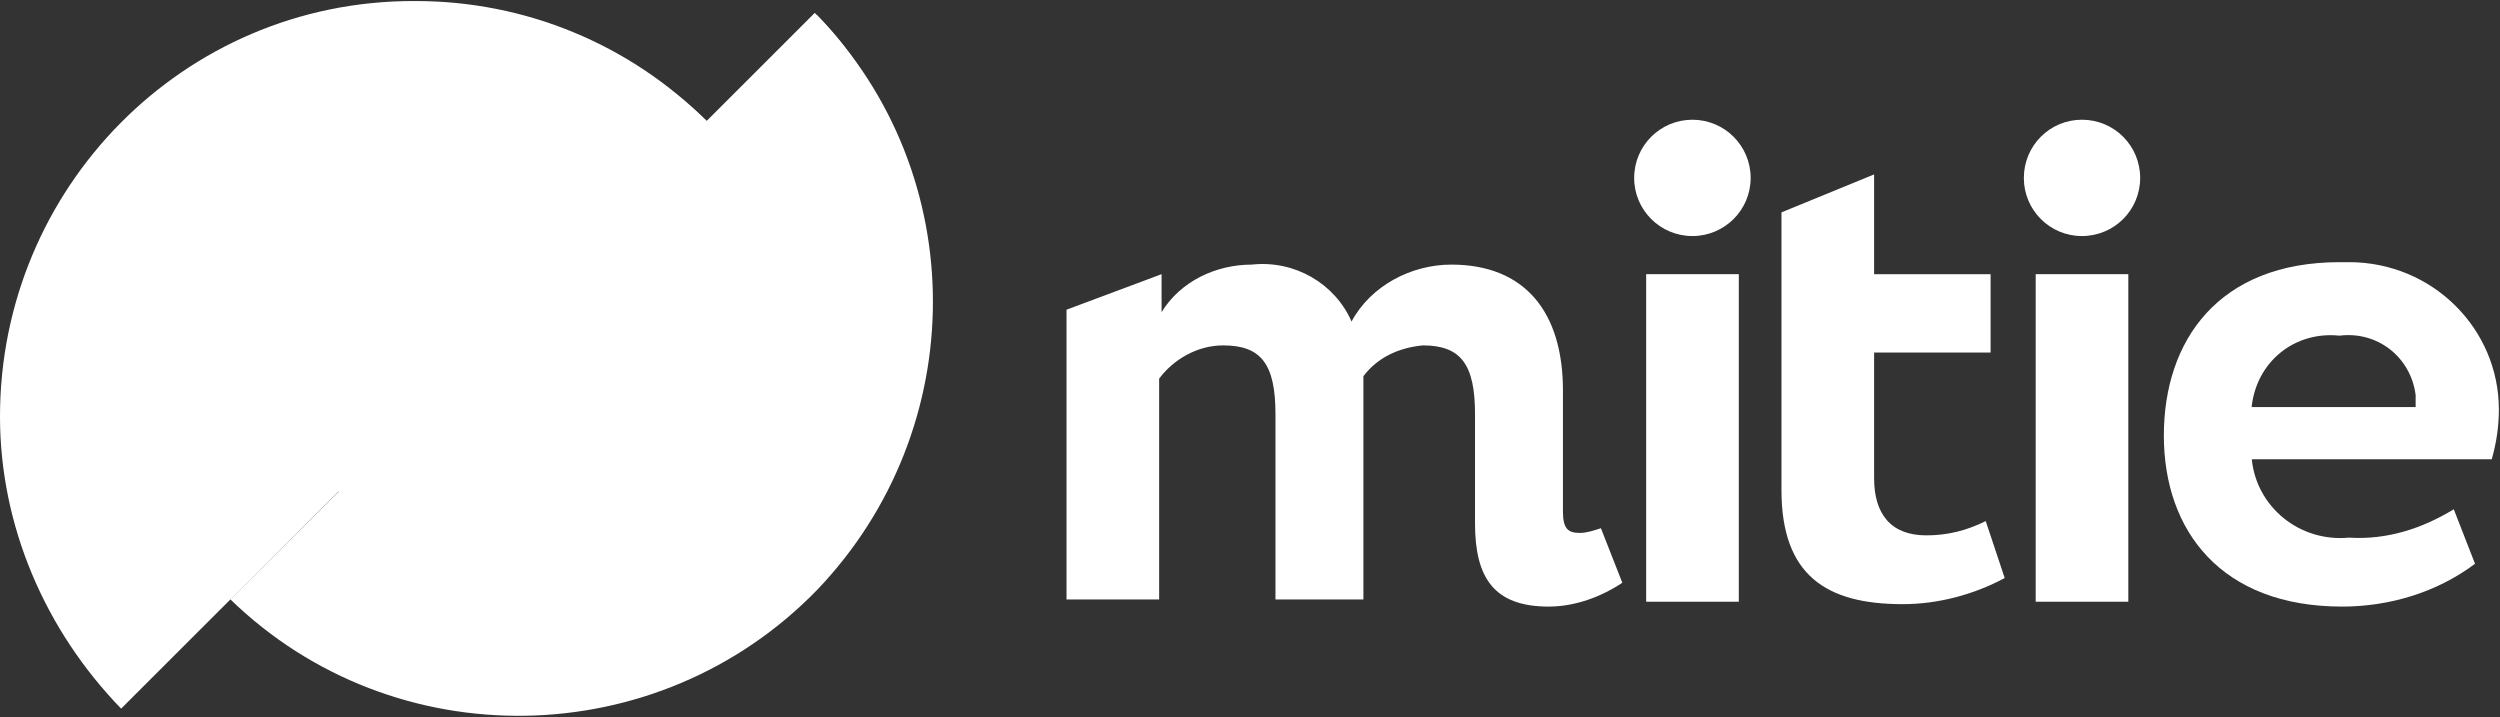 <svg version="1.2" xmlns="http://www.w3.org/2000/svg" viewBox="0 0 1541 442" width="1541" height="442"><rect x="0" y="0" width="1541" height="442" fill="#333333" stroke="none"/><defs><clipPath clipPathUnits="userSpaceOnUse" id="cp1"><path d="m142.02 369.47c101.03 98.07 263.55 95.14 361.65-5.85 95.17-99.53 95.17-256.14 0-354.2z"/></clipPath><clipPath clipPathUnits="userSpaceOnUse" id="cp2"><path d="m254.76 0.64c-142.02 0-254.76 115.62-254.76 256.13 0 67.33 27.82 131.73 74.67 180.03l361.65-361.52c-48.32-48.3-112.74-74.64-180.09-74.64z"/></clipPath><clipPath clipPathUnits="userSpaceOnUse" id="cp3"><path d="m142.02 75.28c-81.99 80.5-81.99 212.23 0 294.19l294.3-294.19c-82-80.5-213.77-80.5-294.3 0z"/></clipPath><clipPath clipPathUnits="userSpaceOnUse" id="cp4"><path d="m207.91 302.15c81.99 81.96 212.3 81.96 294.29 0 82-81.97 82-212.23 0-294.2z"/></clipPath><clipPath clipPathUnits="userSpaceOnUse" id="cp5"><path d="m1540.29 0.64v443.48h-1540.29v-443.48z"/></clipPath></defs><style>.a{fill:#fff}</style><g clip-path="url(#cp1)"><path class="a" d="m-76.1 226l448-447.8 448 447.8-448 447.9z"/></g><g clip-path="url(#cp2)"><path class="a" d="m-243 218.7l448-449.3 449.5 449.3-449.5 447.9z"/></g><g clip-path="url(#cp3)"><path class="a" d="m436.3 13.8v355.7h-376.3v-355.7z"/></g><g clip-path="url(#cp4)"><path class="a" d="m20.5 196.8l376.3-376.2 374.8 376.2-374.8 374.7z"/></g><g clip-path="url(#cp5)"><path class="a" d="m1043.2 145.5c-19.8 0-35.9-16-35.9-35.8 0-19.9 16.1-35.9 35.9-35.9 19.8 0 35.9 16 35.9 35.9 0 19.8-16.1 35.8-35.9 35.8z"/><path class="a" d="m1071.8 169v201.9h-57.1v-201.9z"/><path class="a" d="m1283.3 145.5c-19.8 0-35.8-16-35.8-35.8 0-19.9 16-35.9 35.8-35.9 19.9 0 35.9 16 35.9 35.9 0 19.8-16 35.8-35.9 35.8z"/><path class="a" d="m1311.9 169v201.9h-57.1v-201.9z"/><path class="a" d="m986.8 325.6c-4.4 1.4-8.7 2.9-13.1 2.9-7.4 0-10.3-2.9-10.3-13.2v-74.6c0-48.3-23.4-77.6-68.8-77.6-24.9 0-49.8 13.2-61.5 35.1-10.2-23.4-35.1-38-61.5-35.1-22 0-43.9 10.2-55.6 29.3v-23.4l-58.6 21.9v178.6h57.1v-136.1c8.8-11.8 23.4-20.5 39.5-20.5 23.5 0 32.2 11.7 32.2 42.4v114.2h54.2v-128.8q0-4.4 0-8.8c8.8-11.7 22-17.6 36.6-19 23.5 0 32.2 11.7 32.2 42.4v67.3c0 33.7 11.8 51.3 45.4 51.3 16.1 0 32.2-5.9 45.4-14.7z"/><path class="a" d="m1224 321.2c-11.7 5.8-23.4 8.8-36.6 8.8-21.9 0-32.2-13.2-32.2-35.2v-77.5h71.8v-48.3h-71.8v-61.5l-57.1 23.4v171.2c0 52.7 27.8 70.3 74.7 70.3 21.9 0 43.9-5.9 62.9-16.1z"/><path fill-rule="evenodd" class="a" d="m1525.6 347.5c-23.4 17.6-52.7 26.4-81.9 26.4-74.7 0-109.9-46.9-109.9-105.4 0-58.6 33.7-106.9 108.4-106.9 2.9 0 4.4 0 5.8 0 51.3 0 92.3 41 92.3 90.8q0 15.4-4.4 30.7h-147.9c2.9 29.3 29.3 51.2 60 48.3 23.5 1.5 45.4-5.8 64.5-17.5zm-137.7-96.6h101.1c0-3 0-4.4 0-7.4-3-23.4-23.5-39.5-46.9-36.6-27.8-2.9-51.2 16.1-54.2 44z"/></g></svg>
